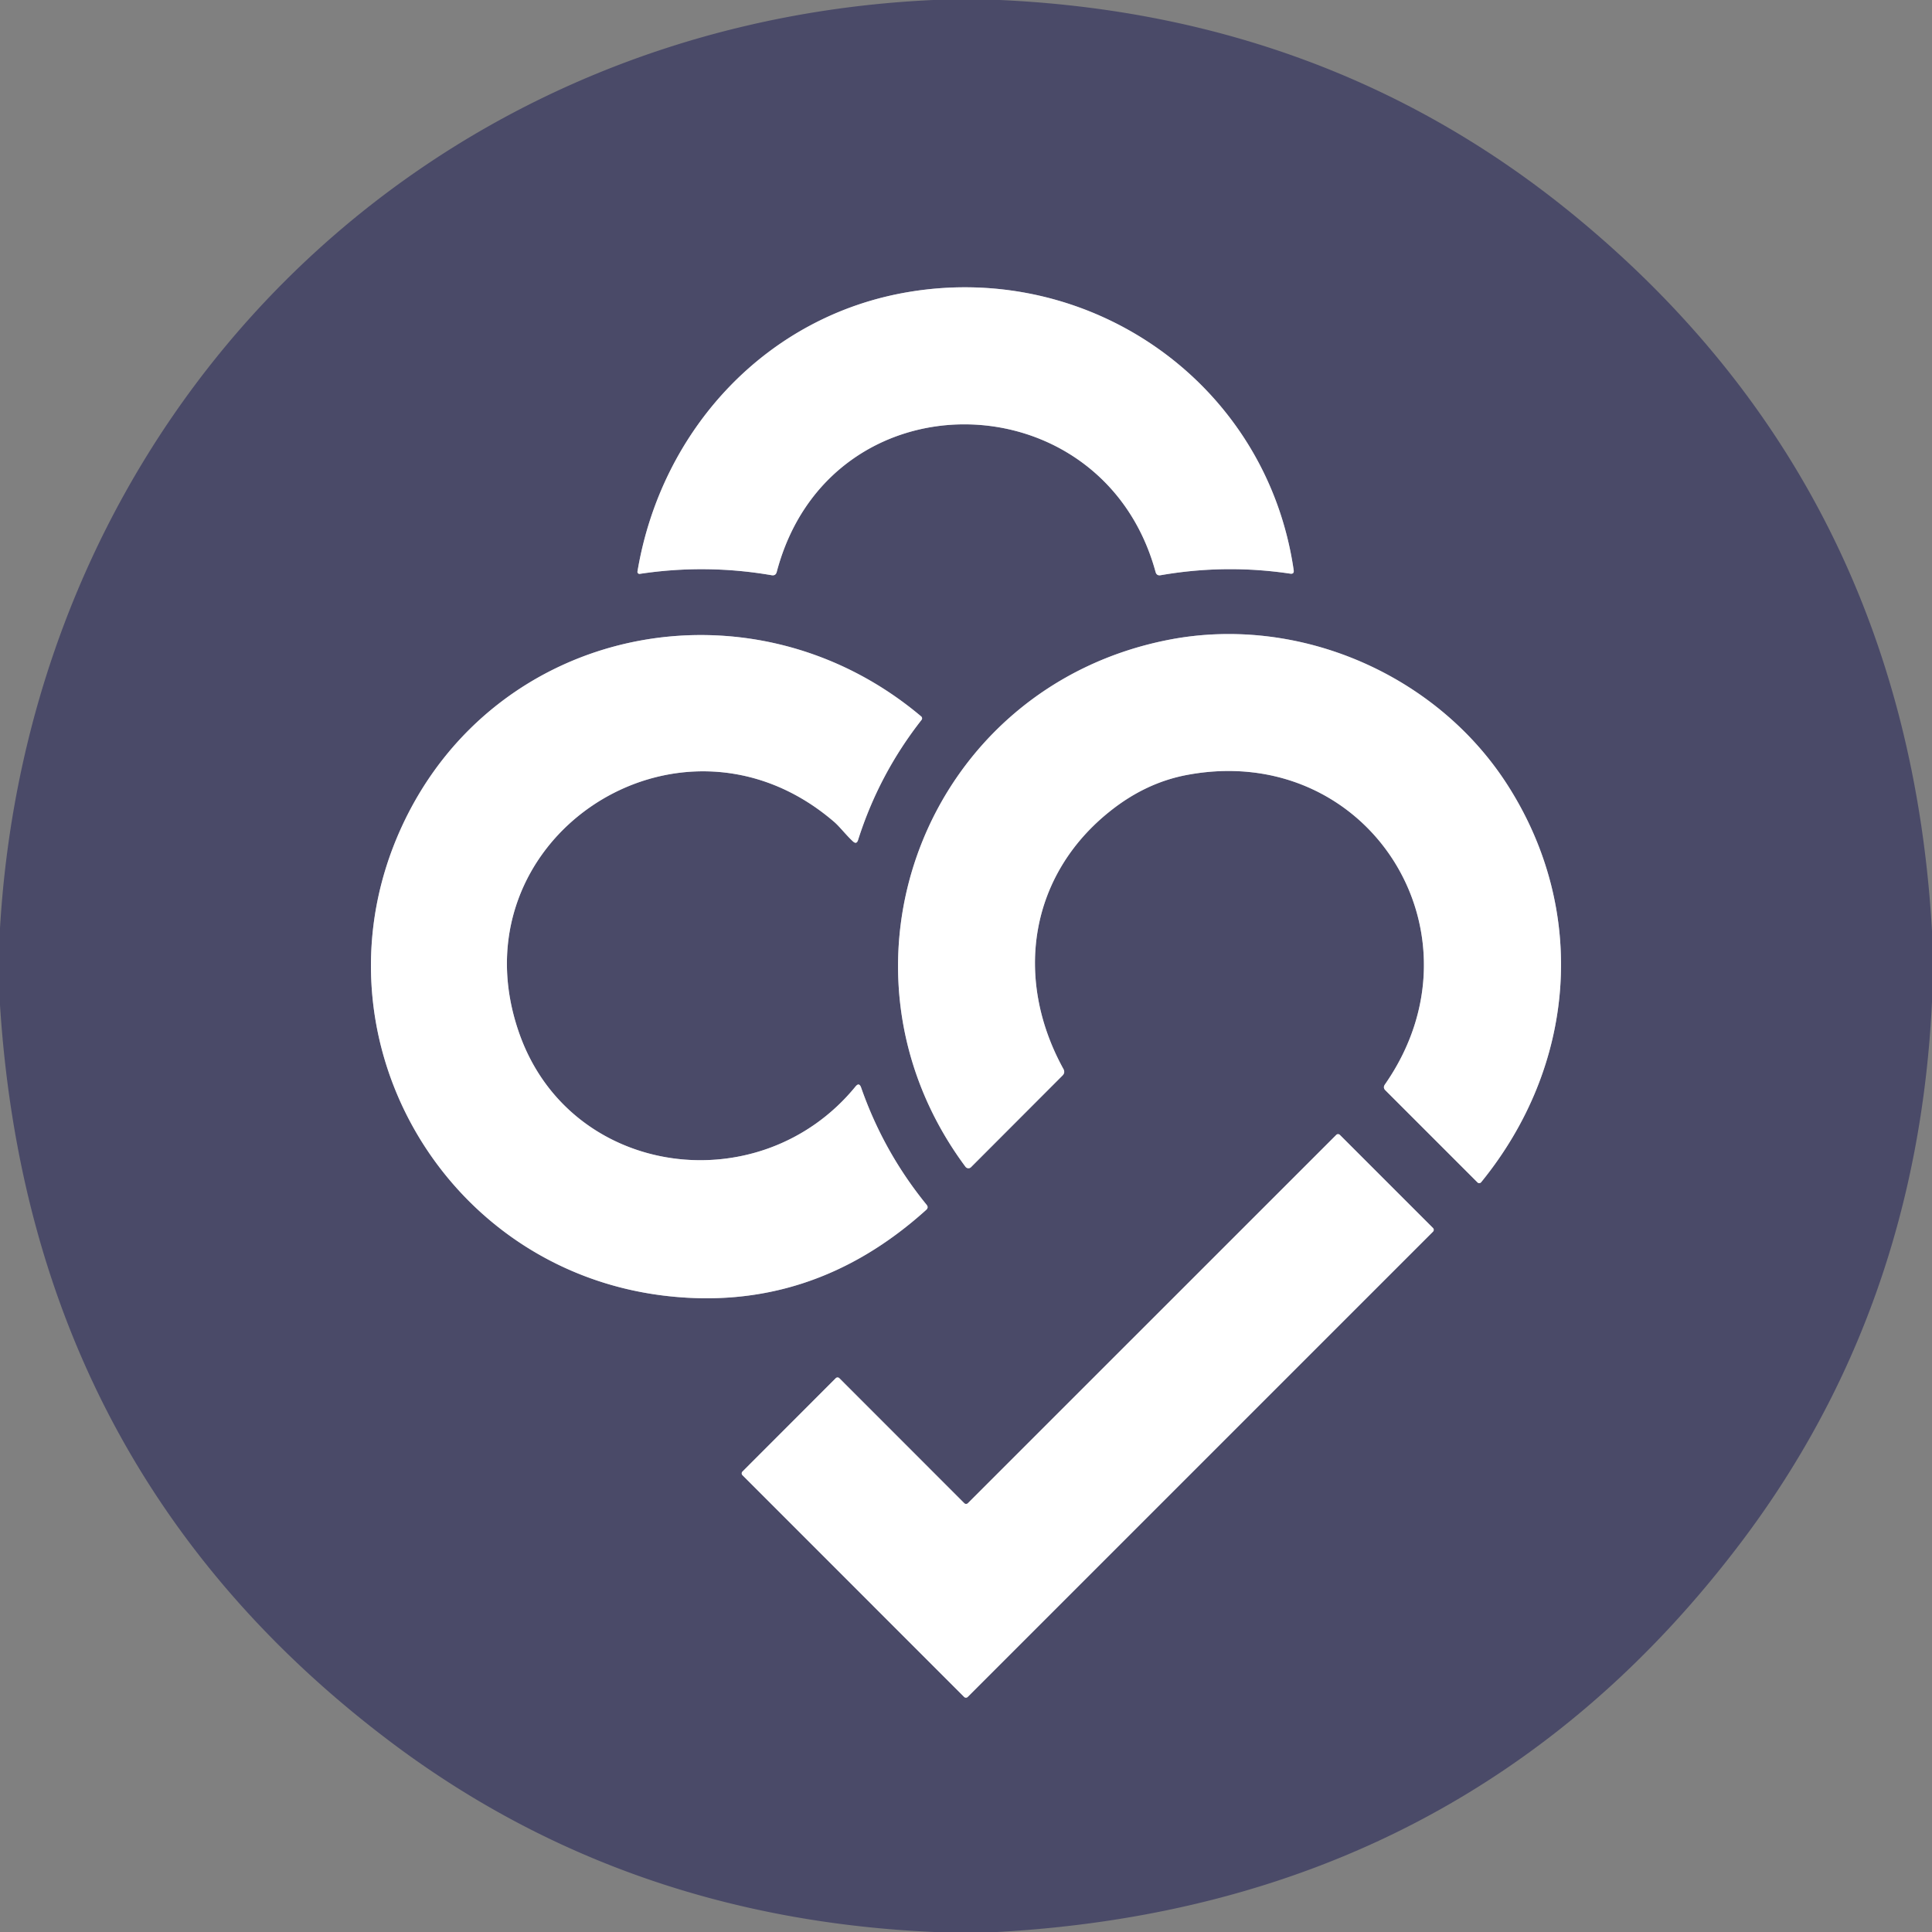 <?xml version="1.0" encoding="UTF-8" standalone="no"?>
<!DOCTYPE svg PUBLIC "-//W3C//DTD SVG 1.1//EN" "http://www.w3.org/Graphics/SVG/1.1/DTD/svg11.dtd">
<svg xmlns="http://www.w3.org/2000/svg" version="1.1" viewBox="0.00 0.00 256.00 256.00">
<rect x="0.00" y="0.00" width="256.00" height="256.00" fill="#808080" stroke="none"/>
<g stroke-width="2.00" fill="none" stroke-linecap="butt">
<path stroke="#a5a5b4" vector-effect="non-scaling-stroke" d="
  M 102.92 75.79
  C 109.89 49.37 146.09 50.05 153.12 75.79
  Q 153.26 76.31 153.79 76.22
  Q 162.35 74.73 170.95 76.01
  Q 171.50 76.10 171.42 75.55
  C 167.85 50.93 144.74 34.68 120.53 38.67
  C 101.51 41.79 87.59 57.03 84.47 75.72
  A 0.27 0.27 0.0 0 0 84.78 76.04
  Q 93.53 74.72 102.25 76.22
  Q 102.78 76.31 102.92 75.79"
/>
<path stroke="#a5a5b4" vector-effect="non-scaling-stroke" d="
  M 53.17 109.68
  C 40.77 136.85 58.40 168.03 87.90 171.67
  Q 107.48 174.08 122.73 160.31
  Q 123.07 160.00 122.78 159.64
  Q 117.08 152.64 114.10 144.10
  Q 113.84 143.38 113.36 143.97
  C 100.72 159.43 75.65 156.09 68.85 137.05
  C 59.70 111.40 89.97 91.16 110.56 108.93
  C 111.28 109.56 112.14 110.68 113.01 111.48
  Q 113.50 111.94 113.70 111.30
  Q 116.47 102.58 122.11 95.39
  A 0.33 0.33 0.0 0 0 122.06 94.93
  C 99.59 75.97 65.48 82.71 53.17 109.68"
/>
<path stroke="#a5a5b4" vector-effect="non-scaling-stroke" d="
  M 199.79 104.07
  C 190.41 89.37 172.13 81.47 155.00 84.75
  C 122.68 90.95 108.29 128.17 127.93 154.60
  A 0.49 0.48 49.1 0 0 128.66 154.66
  L 140.79 142.51
  Q 141.17 142.13 140.91 141.65
  C 134.26 129.57 136.45 115.91 147.15 107.44
  Q 151.85 103.71 157.25 102.69
  C 181.24 98.16 197.49 123.66 183.50 143.71
  Q 183.22 144.12 183.57 144.47
  L 195.78 156.68
  A 0.33 0.32 -47.9 0 0 196.26 156.65
  C 208.86 141.18 210.43 120.73 199.79 104.07"
/>
<path stroke="#a5a5b4" vector-effect="non-scaling-stroke" d="
  M 128.25 199.18
  A 0.34 0.34 0.0 0 1 127.77 199.18
  L 111.22 182.62
  A 0.34 0.34 0.0 0 0 110.74 182.62
  L 98.38 194.99
  A 0.34 0.34 0.0 0 0 98.38 195.47
  L 127.75 224.85
  A 0.34 0.34 0.0 0 0 128.23 224.85
  L 189.88 163.20
  A 0.34 0.34 0.0 0 0 189.88 162.72
  L 177.54 150.38
  A 0.34 0.34 0.0 0 0 177.06 150.38
  L 128.25 199.18"
/>
</g>
<path fill="#4a4a68" d="
  M 123.64 0.00
  L 132.49 0.00
  Q 176.17 2.00 208.50 28.47
  Q 252.63 64.61 256.00 123.36
  L 256.00 132.73
  Q 254.05 173.51 230.66 204.42
  Q 194.25 252.55 132.15 256.00
  L 123.76 256.00
  Q 82.68 254.19 51.57 230.67
  Q 3.92 194.64 0.00 133.15
  L 0.00 122.99
  C 4.01 55.11 55.52 3.15 123.64 0.00
  Z
  M 102.92 75.79
  C 109.89 49.37 146.09 50.05 153.12 75.79
  Q 153.26 76.31 153.79 76.22
  Q 162.35 74.73 170.95 76.01
  Q 171.50 76.10 171.42 75.55
  C 167.85 50.93 144.74 34.68 120.53 38.67
  C 101.51 41.79 87.59 57.03 84.47 75.72
  A 0.27 0.27 0.0 0 0 84.78 76.04
  Q 93.53 74.72 102.25 76.22
  Q 102.78 76.31 102.92 75.79
  Z
  M 53.17 109.68
  C 40.77 136.85 58.40 168.03 87.90 171.67
  Q 107.48 174.08 122.73 160.31
  Q 123.07 160.00 122.78 159.64
  Q 117.08 152.64 114.10 144.10
  Q 113.84 143.38 113.36 143.97
  C 100.72 159.43 75.65 156.09 68.85 137.05
  C 59.70 111.40 89.97 91.16 110.56 108.93
  C 111.28 109.56 112.14 110.68 113.01 111.48
  Q 113.50 111.94 113.70 111.30
  Q 116.47 102.58 122.11 95.39
  A 0.33 0.33 0.0 0 0 122.06 94.93
  C 99.59 75.97 65.48 82.71 53.17 109.68
  Z
  M 199.79 104.07
  C 190.41 89.37 172.13 81.47 155.00 84.75
  C 122.68 90.95 108.29 128.17 127.93 154.60
  A 0.49 0.48 49.1 0 0 128.66 154.66
  L 140.79 142.51
  Q 141.17 142.13 140.91 141.65
  C 134.26 129.57 136.45 115.91 147.15 107.44
  Q 151.85 103.71 157.25 102.69
  C 181.24 98.16 197.49 123.66 183.50 143.71
  Q 183.22 144.12 183.57 144.47
  L 195.78 156.68
  A 0.33 0.32 -47.9 0 0 196.26 156.65
  C 208.86 141.18 210.43 120.73 199.79 104.07
  Z
  M 128.25 199.18
  A 0.34 0.34 0.0 0 1 127.77 199.18
  L 111.22 182.62
  A 0.34 0.34 0.0 0 0 110.74 182.62
  L 98.38 194.99
  A 0.34 0.34 0.0 0 0 98.38 195.47
  L 127.75 224.85
  A 0.34 0.34 0.0 0 0 128.23 224.85
  L 189.88 163.20
  A 0.34 0.34 0.0 0 0 189.88 162.72
  L 177.54 150.38
  A 0.34 0.34 0.0 0 0 177.06 150.38
  L 128.25 199.18
  Z"
/>
<path fill="#ffffff" d="
  M 153.12 75.79
  C 146.09 50.05 109.89 49.37 102.92 75.79
  Q 102.78 76.31 102.25 76.22
  Q 93.53 74.72 84.78 76.04
  A 0.27 0.27 0.0 0 1 84.47 75.72
  C 87.59 57.03 101.51 41.79 120.53 38.67
  C 144.74 34.68 167.85 50.93 171.42 75.55
  Q 171.50 76.10 170.95 76.01
  Q 162.35 74.73 153.79 76.22
  Q 153.26 76.31 153.12 75.79
  Z"
/>
<path fill="#ffffff" d="
  M 53.17 109.68
  C 65.48 82.71 99.59 75.97 122.06 94.93
  A 0.33 0.33 0.0 0 1 122.11 95.39
  Q 116.47 102.58 113.70 111.30
  Q 113.50 111.94 113.01 111.48
  C 112.14 110.68 111.28 109.56 110.56 108.93
  C 89.97 91.16 59.70 111.40 68.85 137.05
  C 75.65 156.09 100.72 159.43 113.36 143.97
  Q 113.84 143.38 114.10 144.10
  Q 117.08 152.64 122.78 159.64
  Q 123.07 160.00 122.73 160.31
  Q 107.48 174.08 87.90 171.67
  C 58.40 168.03 40.77 136.85 53.17 109.68
  Z"
/>
<path fill="#ffffff" d="
  M 155.00 84.75
  C 172.13 81.47 190.41 89.37 199.79 104.07
  C 210.43 120.73 208.86 141.18 196.26 156.65
  A 0.33 0.32 -47.9 0 1 195.78 156.68
  L 183.57 144.47
  Q 183.22 144.12 183.50 143.71
  C 197.49 123.66 181.24 98.16 157.25 102.69
  Q 151.85 103.71 147.15 107.44
  C 136.45 115.91 134.26 129.57 140.91 141.65
  Q 141.17 142.13 140.79 142.51
  L 128.66 154.66
  A 0.49 0.48 49.1 0 1 127.93 154.60
  C 108.29 128.17 122.68 90.95 155.00 84.75
  Z"
/>
<path fill="#ffffff" d="
  M 128.25 199.18
  L 177.06 150.38
  A 0.34 0.34 0.0 0 1 177.54 150.38
  L 189.88 162.72
  A 0.34 0.34 0.0 0 1 189.88 163.20
  L 128.23 224.85
  A 0.34 0.34 0.0 0 1 127.75 224.85
  L 98.38 195.47
  A 0.34 0.34 0.0 0 1 98.38 194.99
  L 110.74 182.62
  A 0.34 0.34 0.0 0 1 111.22 182.62
  L 127.77 199.18
  A 0.34 0.34 0.0 0 0 128.25 199.18
  Z"
/>
</svg>
